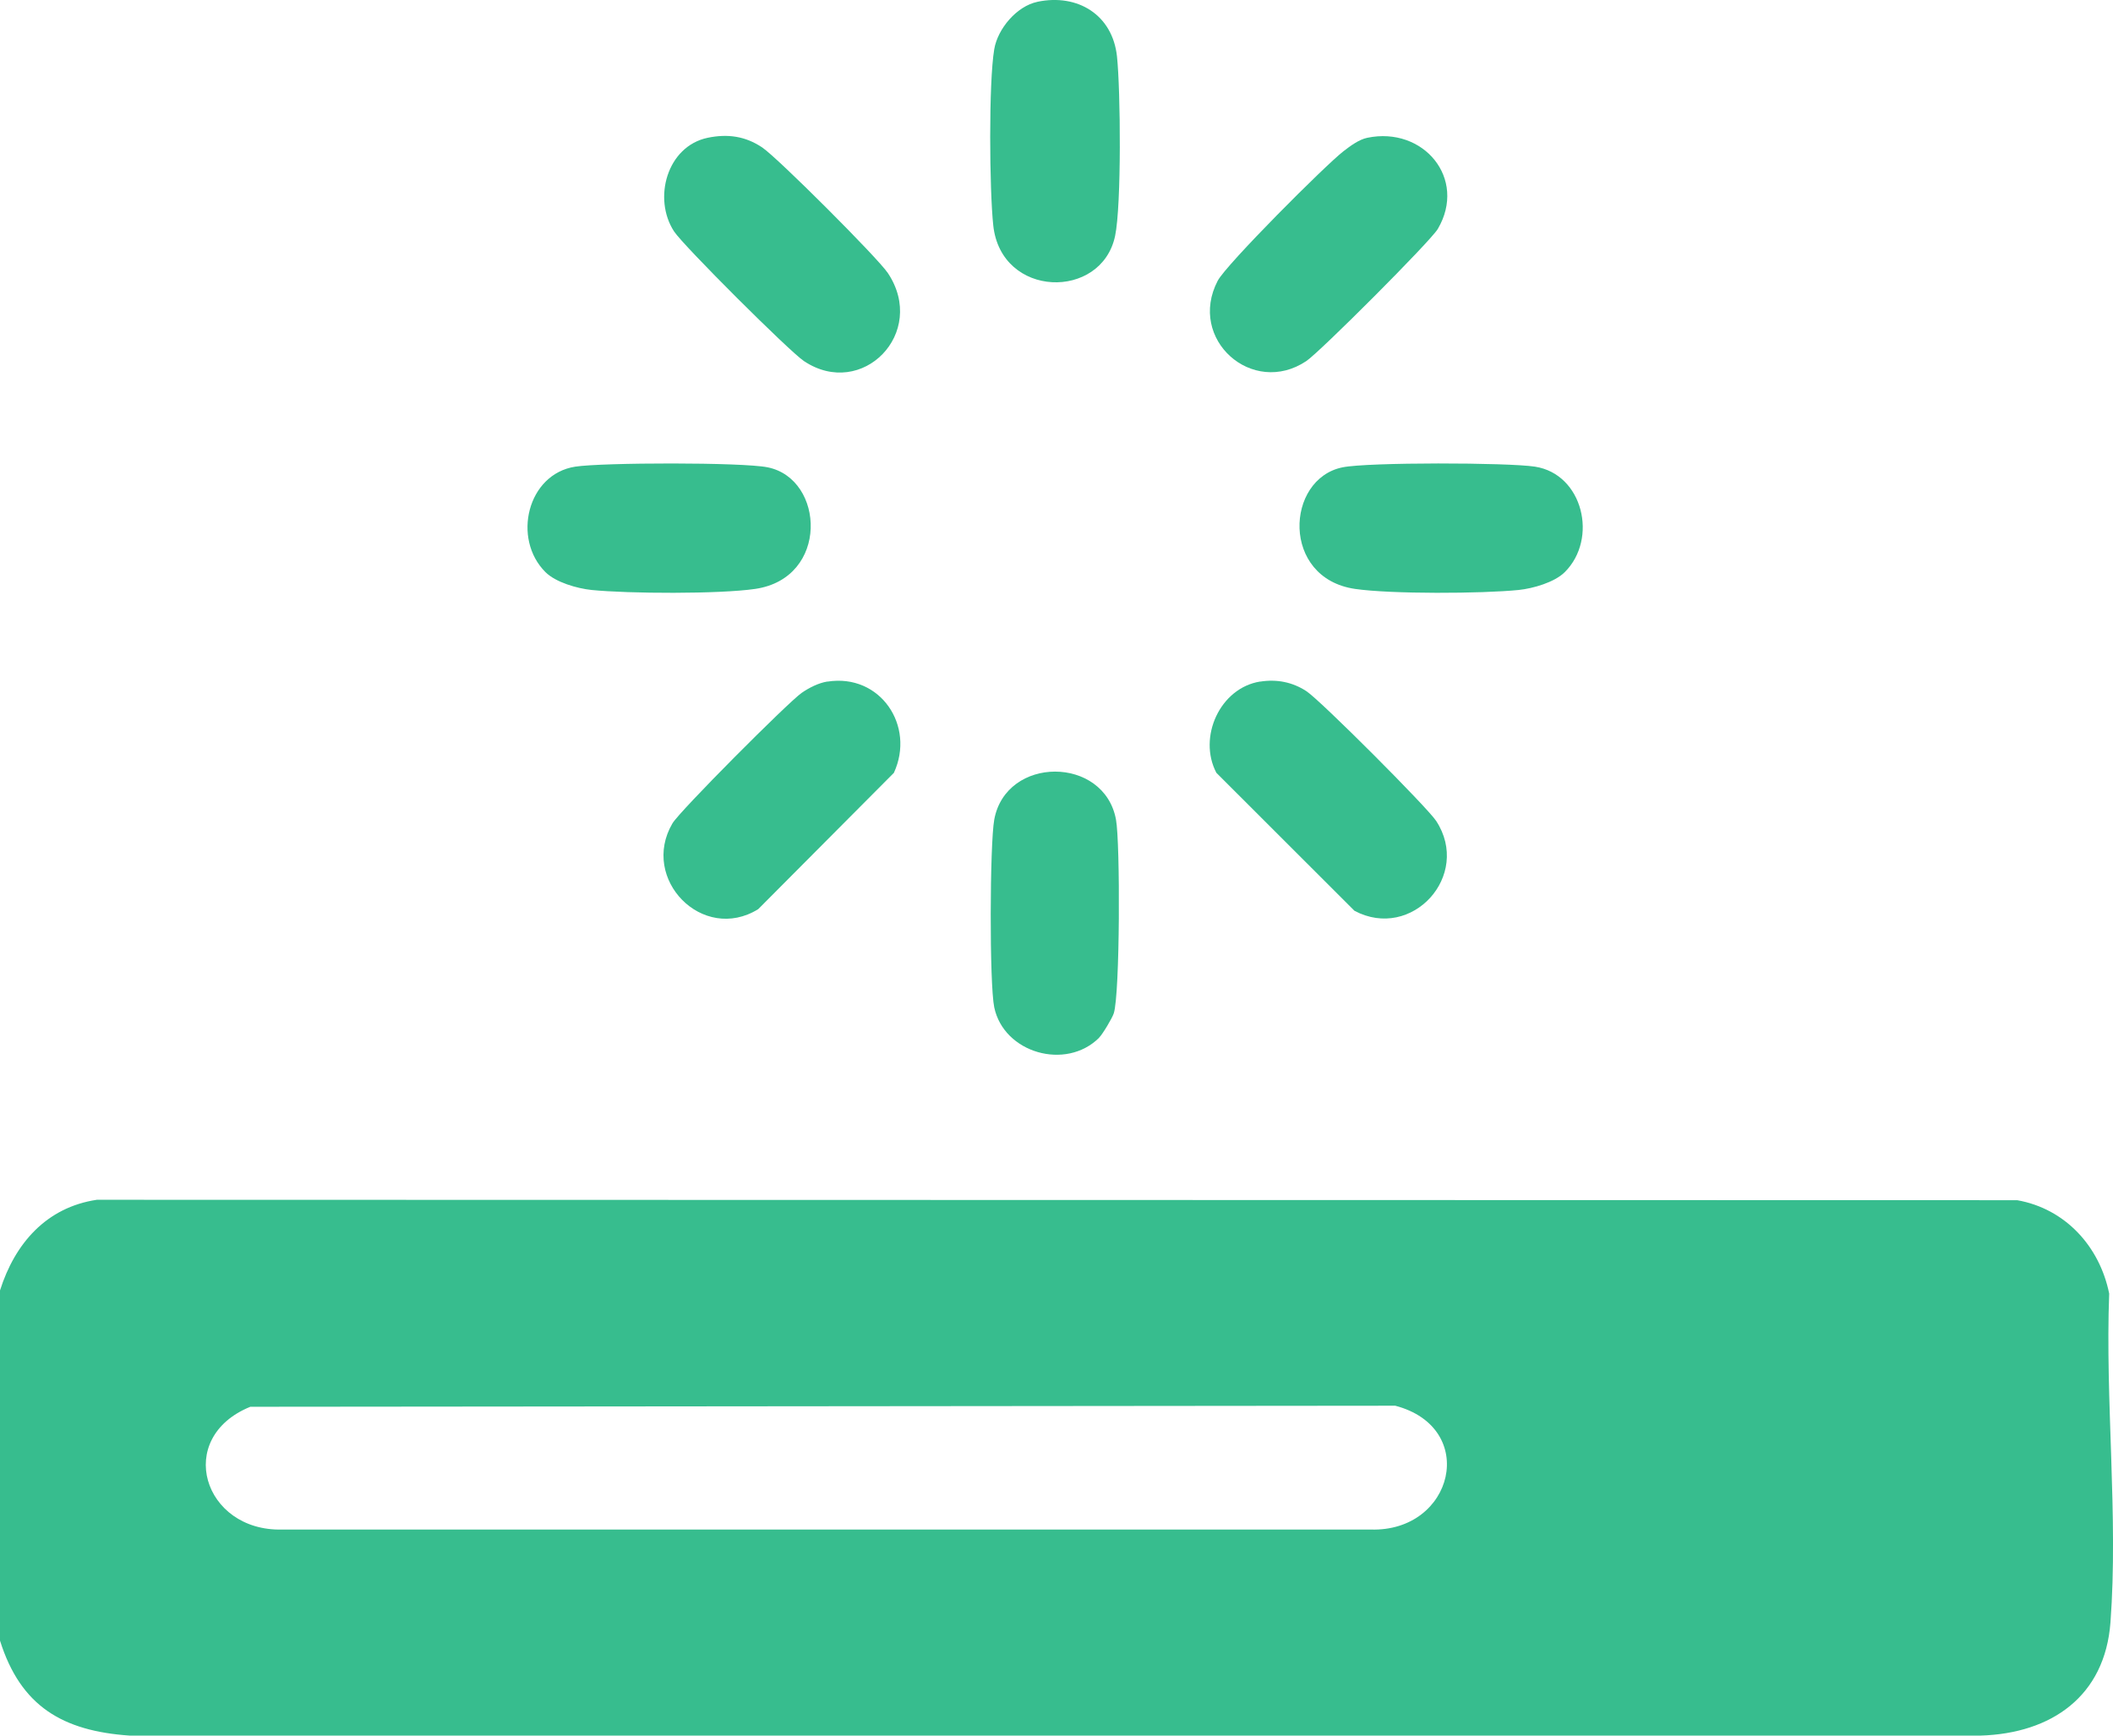 <svg width="56" height="46" viewBox="0 0 56 46" fill="none" xmlns="http://www.w3.org/2000/svg">
<g clip-path="url(#clip0_626_1081)">
<path d="M0 43.484V34.201C0.393 32.958 1.227 31.998 2.567 31.798L53.461 31.809C54.735 32.035 55.644 33.03 55.899 34.284C55.79 37.113 56.142 40.197 55.933 42.996C55.787 44.959 54.368 45.94 52.492 45.999H3.437C1.662 45.876 0.549 45.225 0 43.482V43.484ZM6.634 37.284C4.608 38.108 5.388 40.592 7.479 40.538H36.325C38.529 40.607 39.199 37.841 36.978 37.256L6.634 37.284Z" fill="#37BD8E"/>
<path d="M14.456 15.163C13.568 14.279 13.974 12.565 15.245 12.368C15.965 12.257 19.674 12.248 20.347 12.386C21.86 12.693 21.981 15.321 20.015 15.608C19.069 15.747 16.65 15.735 15.676 15.636C15.295 15.596 14.727 15.434 14.456 15.163Z" fill="#37BD8E"/>
<path d="M41.471 15.163C41.199 15.434 40.631 15.596 40.251 15.636C39.277 15.735 36.86 15.747 35.911 15.608C33.946 15.321 34.067 12.693 35.58 12.386C36.253 12.248 39.962 12.256 40.682 12.368C41.953 12.565 42.359 14.279 41.471 15.163Z" fill="#37BD8E"/>
<path d="M29.129 27.504C28.249 28.38 26.603 27.908 26.35 26.697C26.22 26.073 26.232 22.376 26.35 21.724C26.66 20.024 29.267 20.027 29.577 21.724C29.691 22.347 29.683 26.35 29.518 26.856C29.479 26.98 29.221 27.412 29.127 27.504H29.129Z" fill="#37BD8E"/>
<path d="M27.497 0.047C28.563 -0.175 29.485 0.395 29.603 1.495C29.698 2.385 29.724 5.443 29.553 6.253C29.193 7.961 26.531 7.908 26.324 5.974C26.223 5.033 26.2 2.196 26.35 1.304C26.442 0.76 26.946 0.162 27.496 0.048L27.497 0.047Z" fill="#37BD8E"/>
<path d="M21.929 18.065C23.329 17.844 24.265 19.238 23.69 20.483L20.094 24.096C18.622 25.004 16.957 23.297 17.821 21.823C18.01 21.499 20.879 18.622 21.244 18.365C21.441 18.228 21.691 18.101 21.927 18.063L21.929 18.065Z" fill="#37BD8E"/>
<path d="M33.397 18.065C33.835 17.996 34.249 18.075 34.621 18.317C34.994 18.559 37.832 21.404 38.062 21.757C39.007 23.201 37.419 24.948 35.897 24.139L32.237 20.482C31.742 19.541 32.331 18.233 33.397 18.063V18.065Z" fill="#37BD8E"/>
<path d="M18.758 3.651C19.287 3.542 19.754 3.609 20.199 3.907C20.604 4.177 23.261 6.833 23.531 7.237C24.587 8.822 22.846 10.597 21.307 9.57C20.92 9.312 18.111 6.511 17.864 6.133C17.297 5.263 17.675 3.876 18.758 3.651Z" fill="#37BD8E"/>
<path d="M36.236 3.652C37.724 3.342 38.889 4.733 38.106 6.067C37.917 6.39 34.975 9.334 34.62 9.57C33.191 10.524 31.464 8.991 32.272 7.442C32.495 7.013 35.129 4.375 35.608 4.006C35.786 3.869 36.014 3.698 36.236 3.652Z" fill="#37BD8E"/>
</g>
<defs>
<clipPath id="clip0_626_1081">
<rect width="56" height="46" fill="white"/>
</clipPath>
</defs>
</svg>
